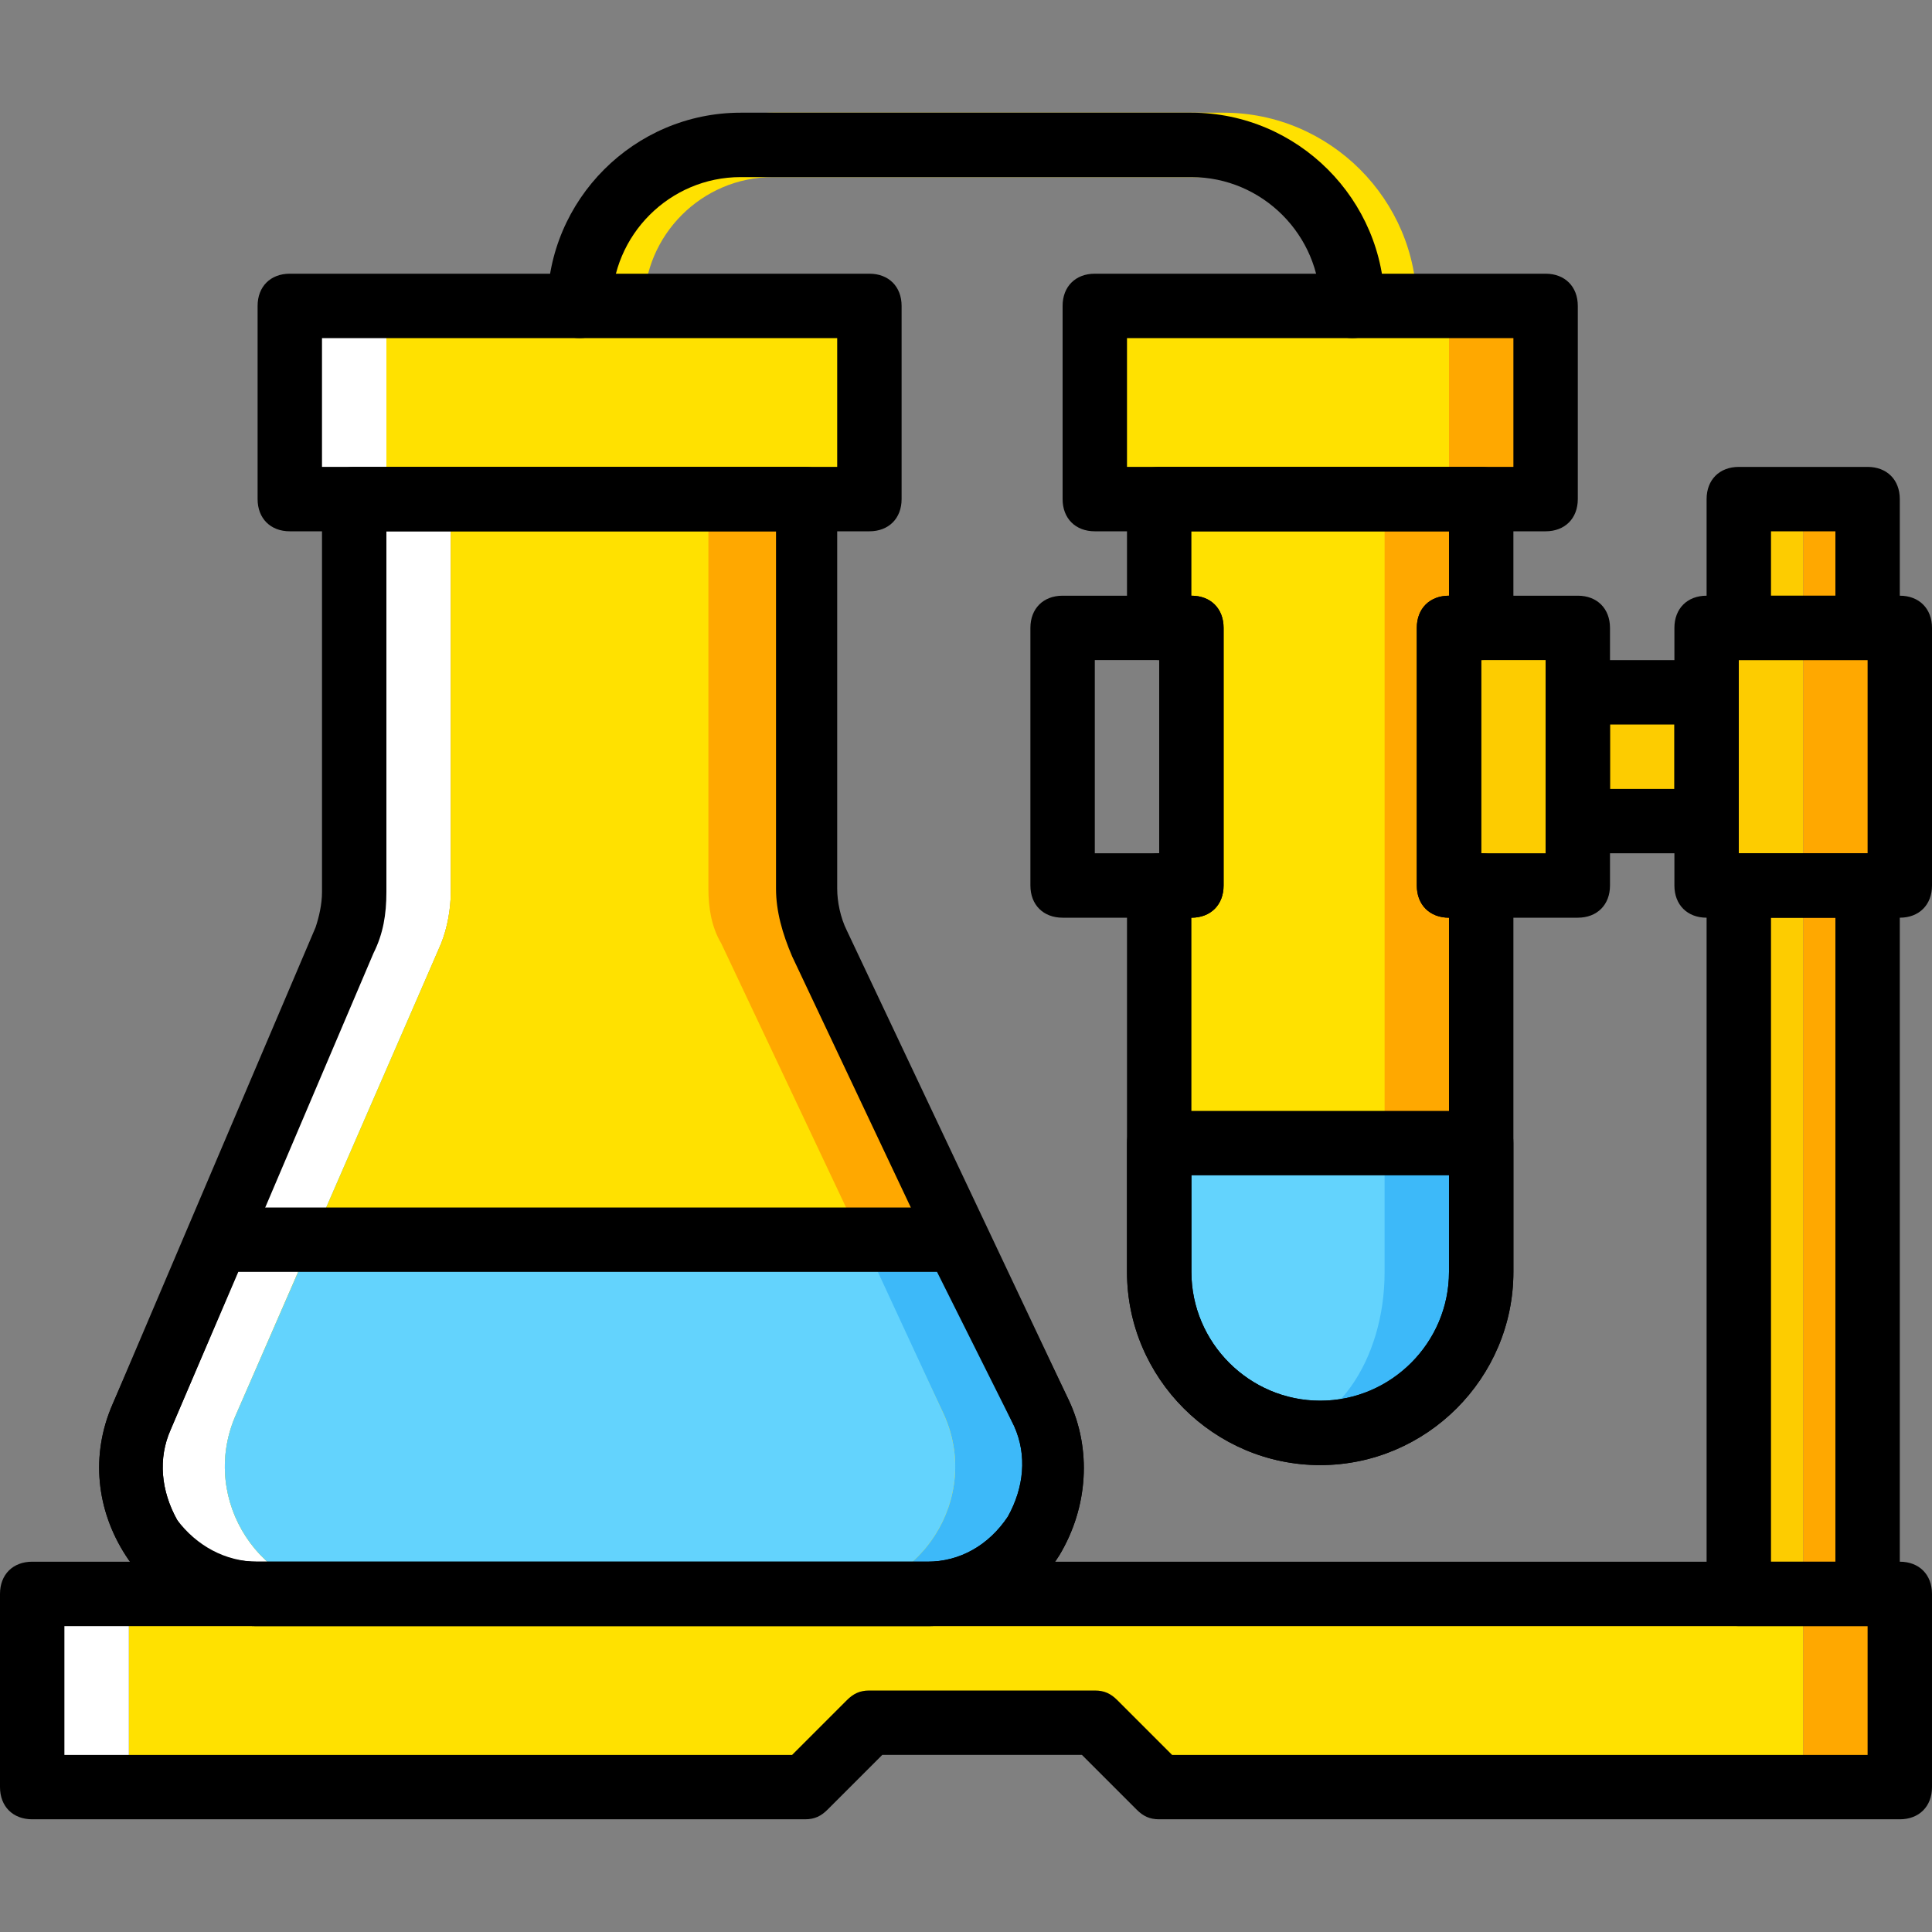 <?xml version="1.0" encoding="iso-8859-1"?>
<!-- Generator: Adobe Illustrator 19.0.0, SVG Export Plug-In . SVG Version: 6.00 Build 0)  -->
<svg version="1.1" id="Layer_1" xmlns="http://www.w3.org/2000/svg" xmlns:xlink="http://www.w3.org/1999/xlink" x="0px" y="0px"
	 viewBox="0 0 512 512" style="enable-background:new 0 0 512 512;" xml:space="preserve">
<rect x="0" y="0" width="512" height="512" fill="#808080" stroke="none"/>
<g transform="translate(1 1)">
	<path style="fill:#FFFFFF;" d="M212.333,234.52V131.267H92.867v104.107c0,4.267-0.853,9.387-2.56,13.653l-53.76,125.44
		c-10.24,22.187,6.827,46.933,30.72,46.933H244.76c24.747,0,40.96-25.6,30.72-47.787L216.6,249.027
		C213.187,244.76,212.333,239.64,212.333,234.52"/>
	<path style="fill:#3DB9F9;" d="M212.333,234.52V131.267h-93.867v104.107c0,4.267-0.853,9.387-2.56,13.653l-54.613,125.44
		c-9.387,22.187,6.827,46.933,30.72,46.933h151.893c24.747,0,40.96-25.6,30.72-47.787l-58.88-124.587
		C213.187,244.76,212.333,239.64,212.333,234.52"/>
	<path style="fill:#FFA800;" d="M253.293,327.533l-37.547-78.507c-2.56-4.267-3.413-9.387-3.413-14.507V131.267h-93.867v104.107
		c0,4.267-0.853,9.387-2.56,13.653l-34.133,79.36h171.52V327.533z"/>
	<path style="fill:#FFE100;" d="M186.733,234.52V131.267h-68.267v104.107c0,4.267-0.853,9.387-2.56,13.653l-54.613,125.44
		c-9.387,22.187,6.827,46.933,30.72,46.933h126.293c24.747,0,40.96-25.6,30.72-47.787l-58.88-124.587
		C187.587,244.76,186.733,239.64,186.733,234.52"/>
	<path style="fill:#63D3FD;" d="M61.293,374.467c-9.387,22.187,6.827,46.933,30.72,46.933h126.293c24.747,0,40.96-25.6,30.72-47.787
		l-21.333-46.08H81.773L61.293,374.467z"/>
	<polygon style="fill:#FFFFFF;" points="75.8,131.267 229.4,131.267 229.4,80.067 75.8,80.067 	"/>
	<g>
		<polygon style="fill:#FFE100;" points="101.4,131.267 229.4,131.267 229.4,80.067 101.4,80.067 		"/>
		<path style="fill:#FFE100;" d="M365.933,88.6c-5.12,0-8.533-3.413-8.533-8.533c0-18.773-15.36-34.133-34.133-34.133H203.8
			c-18.773,0-34.133,15.36-34.133,34.133c0,5.12-3.413,8.533-8.533,8.533c-5.12,0-8.533-3.413-8.533-8.533
			c0-28.16,23.04-51.2,51.2-51.2h119.467c28.16,0,51.2,23.04,51.2,51.2C374.467,85.187,371.053,88.6,365.933,88.6z"/>
	</g>
	<g>
		<polygon style="fill:#FDCC00;" points="383,233.667 417.133,233.667 417.133,165.4 383,165.4 		"/>
		<polygon style="fill:#FDCC00;" points="417.133,216.6 451.267,216.6 451.267,182.467 417.133,182.467 		"/>
	</g>
	<polygon style="fill:#FFE100;" points="476.867,472.6 301.08,472.6 285.72,455.533 231.96,455.533 216.6,472.6 33.133,472.6 
		33.133,421.4 476.867,421.4 	"/>
	<polygon style="fill:#FFFFFF;" points="7.533,472.6 33.133,472.6 33.133,421.4 7.533,421.4 	"/>
	<polygon style="fill:#FFA800;" points="476.867,472.6 502.467,472.6 502.467,421.4 476.867,421.4 	"/>
	<polygon style="fill:#FDCC00;" points="459.8,165.4 476.867,165.4 476.867,131.267 459.8,131.267 	"/>
	<polygon style="fill:#FFA800;" points="476.867,165.4 493.933,165.4 493.933,131.267 476.867,131.267 	"/>
	<polygon style="fill:#FDCC00;" points="459.8,421.4 476.867,421.4 476.867,233.667 459.8,233.667 	"/>
	<polygon style="fill:#FFA800;" points="476.867,421.4 493.933,421.4 493.933,233.667 476.867,233.667 	"/>
	<polygon style="fill:#FDCC00;" points="451.267,233.667 476.867,233.667 476.867,165.4 451.267,165.4 	"/>
	<g>
		<polygon style="fill:#FFA800;" points="476.867,233.667 502.467,233.667 502.467,165.4 476.867,165.4 		"/>
		<path style="fill:#FFA800;" d="M383,233.667V165.4h8.533v-34.133H306.2V165.4h8.533v68.267H306.2V319
			c0,23.893,18.773,42.667,42.667,42.667c23.893,0,42.667-18.773,42.667-42.667v-85.333H383z"/>
	</g>
	<path style="fill:#FFE100;" d="M306.2,233.667v93.867c0,23.893,13.653,42.667,29.867,42.667s29.867-18.773,29.867-42.667v-93.867
		V165.4v-34.133H306.2V233.667z"/>
	<path style="fill:#3DB9F9;" d="M306.2,301.933v34.133c0,23.893,18.773,42.667,42.667,42.667c23.893,0,42.667-18.773,42.667-42.667
		v-34.133H306.2z"/>
	<path style="fill:#63D3FD;" d="M306.2,301.933v34.133c0,23.893,13.653,42.667,29.867,42.667s29.867-18.773,29.867-42.667v-34.133
		H306.2z"/>
	<polygon style="fill:#FFA800;" points="289.133,131.267 408.6,131.267 408.6,80.067 289.133,80.067 	"/>
	<polygon style="fill:#FFE100;" points="289.133,131.267 383,131.267 383,80.067 289.133,80.067 	"/>
	<path d="M229.4,139.8H75.8c-5.12,0-8.533-3.413-8.533-8.533v-51.2c0-5.12,3.413-8.533,8.533-8.533h153.6
		c5.12,0,8.533,3.413,8.533,8.533v51.2C237.933,136.387,234.52,139.8,229.4,139.8z M84.333,122.733h136.533V88.6H84.333V122.733z"/>
	<path d="M244.76,429.933H67.267c-14.507,0-27.307-6.827-34.987-18.773c-7.68-11.947-9.387-26.453-3.413-40.107l53.76-126.293
		c0.853-2.56,1.707-5.973,1.707-9.387V131.267c0-5.12,3.413-8.533,8.533-8.533h119.467c5.12,0,8.533,3.413,8.533,8.533V234.52
		c0,3.413,0.853,7.68,2.56,11.093l58.88,124.587c5.973,12.8,5.12,28.16-2.56,40.96C272.067,422.253,259.267,429.933,244.76,429.933z
		 M101.4,139.8v95.573c0,5.973-0.853,11.093-3.413,16.213L44.227,377.88c-3.413,7.68-2.56,16.213,1.707,23.893
		c5.12,6.827,12.8,11.093,21.333,11.093H244.76c8.533,0,16.213-4.267,21.333-11.947c4.267-7.68,5.12-16.213,1.707-23.893
		L208.92,252.44c-2.56-5.973-4.267-11.947-4.267-17.92V139.8H101.4z"/>
	<path d="M502.467,481.133H306.2c-2.56,0-4.267-0.853-5.973-2.56l-14.507-14.507h-52.907l-14.507,14.507
		c-1.707,1.707-3.413,2.56-5.973,2.56H7.533C2.413,481.133-1,477.72-1,472.6v-51.2c0-5.12,3.413-8.533,8.533-8.533h494.933
		c5.12,0,8.533,3.413,8.533,8.533v51.2C511,477.72,507.587,481.133,502.467,481.133z M309.613,464.067h184.32v-34.133H16.067v34.133
		H208.92l14.507-14.507c1.707-1.707,3.413-2.56,5.973-2.56h59.733c2.56,0,4.267,0.853,5.973,2.56L309.613,464.067z"/>
	<path d="M408.6,139.8H289.133c-5.12,0-8.533-3.413-8.533-8.533v-51.2c0-5.12,3.413-8.533,8.533-8.533H408.6
		c5.12,0,8.533,3.413,8.533,8.533v51.2C417.133,136.387,413.72,139.8,408.6,139.8z M297.667,122.733h102.4V88.6h-102.4V122.733z"/>
	<path d="M348.867,387.267c-28.16,0-51.2-23.04-51.2-51.2v-34.133c0-5.12,3.413-8.533,8.533-8.533h85.333
		c5.12,0,8.533,3.413,8.533,8.533v34.133C400.067,364.227,377.027,387.267,348.867,387.267z M314.733,310.467v25.6
		c0,18.773,15.36,34.133,34.133,34.133c18.773,0,34.133-15.36,34.133-34.133v-25.6H314.733z"/>
	<path d="M502.467,242.2h-51.2c-5.12,0-8.533-3.413-8.533-8.533V165.4c0-5.12,3.413-8.533,8.533-8.533h51.2
		c5.12,0,8.533,3.413,8.533,8.533v68.267C511,238.787,507.587,242.2,502.467,242.2z M459.8,225.133h34.133v-51.2H459.8V225.133z"/>
	<path d="M493.933,173.933H459.8c-5.12,0-8.533-3.413-8.533-8.533v-34.133c0-5.12,3.413-8.533,8.533-8.533h34.133
		c5.12,0,8.533,3.413,8.533,8.533V165.4C502.467,170.52,499.053,173.933,493.933,173.933z M468.333,156.867H485.4V139.8h-17.067
		V156.867z"/>
	<path d="M493.933,429.933H459.8c-5.12,0-8.533-3.413-8.533-8.533V233.667c0-5.12,3.413-8.533,8.533-8.533h34.133
		c5.12,0,8.533,3.413,8.533,8.533V421.4C502.467,426.52,499.053,429.933,493.933,429.933z M468.333,412.867H485.4V242.2h-17.067
		V412.867z"/>
	<path d="M451.267,225.133h-34.133c-5.12,0-8.533-3.413-8.533-8.533v-34.133c0-5.12,3.413-8.533,8.533-8.533h34.133
		c5.12,0,8.533,3.413,8.533,8.533V216.6C459.8,221.72,456.387,225.133,451.267,225.133z M425.667,208.067h17.067V191h-17.067
		V208.067z"/>
	<path d="M417.133,242.2H383c-5.12,0-8.533-3.413-8.533-8.533V165.4c0-5.12,3.413-8.533,8.533-8.533h34.133
		c5.12,0,8.533,3.413,8.533,8.533v68.267C425.667,238.787,422.253,242.2,417.133,242.2z M391.533,225.133H408.6v-51.2h-17.067
		V225.133z"/>
	<path d="M314.733,242.2H280.6c-5.12,0-8.533-3.413-8.533-8.533V165.4c0-5.12,3.413-8.533,8.533-8.533h34.133
		c5.12,0,8.533,3.413,8.533,8.533v68.267C323.267,238.787,319.853,242.2,314.733,242.2z M289.133,225.133H306.2v-51.2h-17.067
		V225.133z"/>
	<path d="M357.4,88.6c-5.12,0-8.533-3.413-8.533-8.533c0-18.773-15.36-34.133-34.133-34.133H195.267
		c-18.773,0-34.133,15.36-34.133,34.133c0,5.12-3.413,8.533-8.533,8.533c-5.12,0-8.533-3.413-8.533-8.533
		c0-28.16,23.04-51.2,51.2-51.2h119.467c28.16,0,51.2,23.04,51.2,51.2C365.933,85.187,362.52,88.6,357.4,88.6z"/>
	<path d="M348.867,387.267c-28.16,0-51.2-23.04-51.2-51.2v-102.4c0-5.12,3.413-8.533,8.533-8.533v-51.2
		c-5.12,0-8.533-3.413-8.533-8.533v-34.133c0-5.12,3.413-8.533,8.533-8.533h85.333c5.12,0,8.533,3.413,8.533,8.533V165.4
		c0,5.12-3.413,8.533-8.533,8.533v51.2c5.12,0,8.533,3.413,8.533,8.533v102.4C400.067,364.227,377.027,387.267,348.867,387.267z
		 M314.733,242.2v93.867c0,18.773,15.36,34.133,34.133,34.133c18.773,0,34.133-15.36,34.133-34.133V242.2
		c-5.12,0-8.533-3.413-8.533-8.533V165.4c0-5.12,3.413-8.533,8.533-8.533V139.8h-68.267v17.067c5.12,0,8.533,3.413,8.533,8.533
		v68.267C323.267,238.787,319.853,242.2,314.733,242.2z"/>
	<path d="M244.76,429.933H67.267c-14.507,0-27.307-6.827-34.987-18.773c-7.68-11.947-9.387-26.453-3.413-40.107l20.48-46.933
		c0.853-3.413,3.413-5.12,6.827-5.12H252.44c3.413,0,5.973,1.707,7.68,5.12l22.187,46.08c5.973,12.8,5.12,28.16-2.56,40.96
		C272.067,423.96,259.267,429.933,244.76,429.933z M62.147,336.067l-17.92,41.813l0,0c-3.413,7.68-2.56,16.213,1.707,23.893
		c4.267,7.68,12.8,11.093,21.333,11.093H244.76c8.533,0,16.213-4.267,21.333-11.947c4.267-7.68,5.12-16.213,1.707-23.893
		l-20.48-40.96H62.147z M36.547,374.467L36.547,374.467L36.547,374.467z"/>
</g>
<g>
</g>
<g>
</g>
<g>
</g>
<g>
</g>
<g>
</g>
<g>
</g>
<g>
</g>
<g>
</g>
<g>
</g>
<g>
</g>
<g>
</g>
<g>
</g>
<g>
</g>
<g>
</g>
<g>
</g>
</svg>
